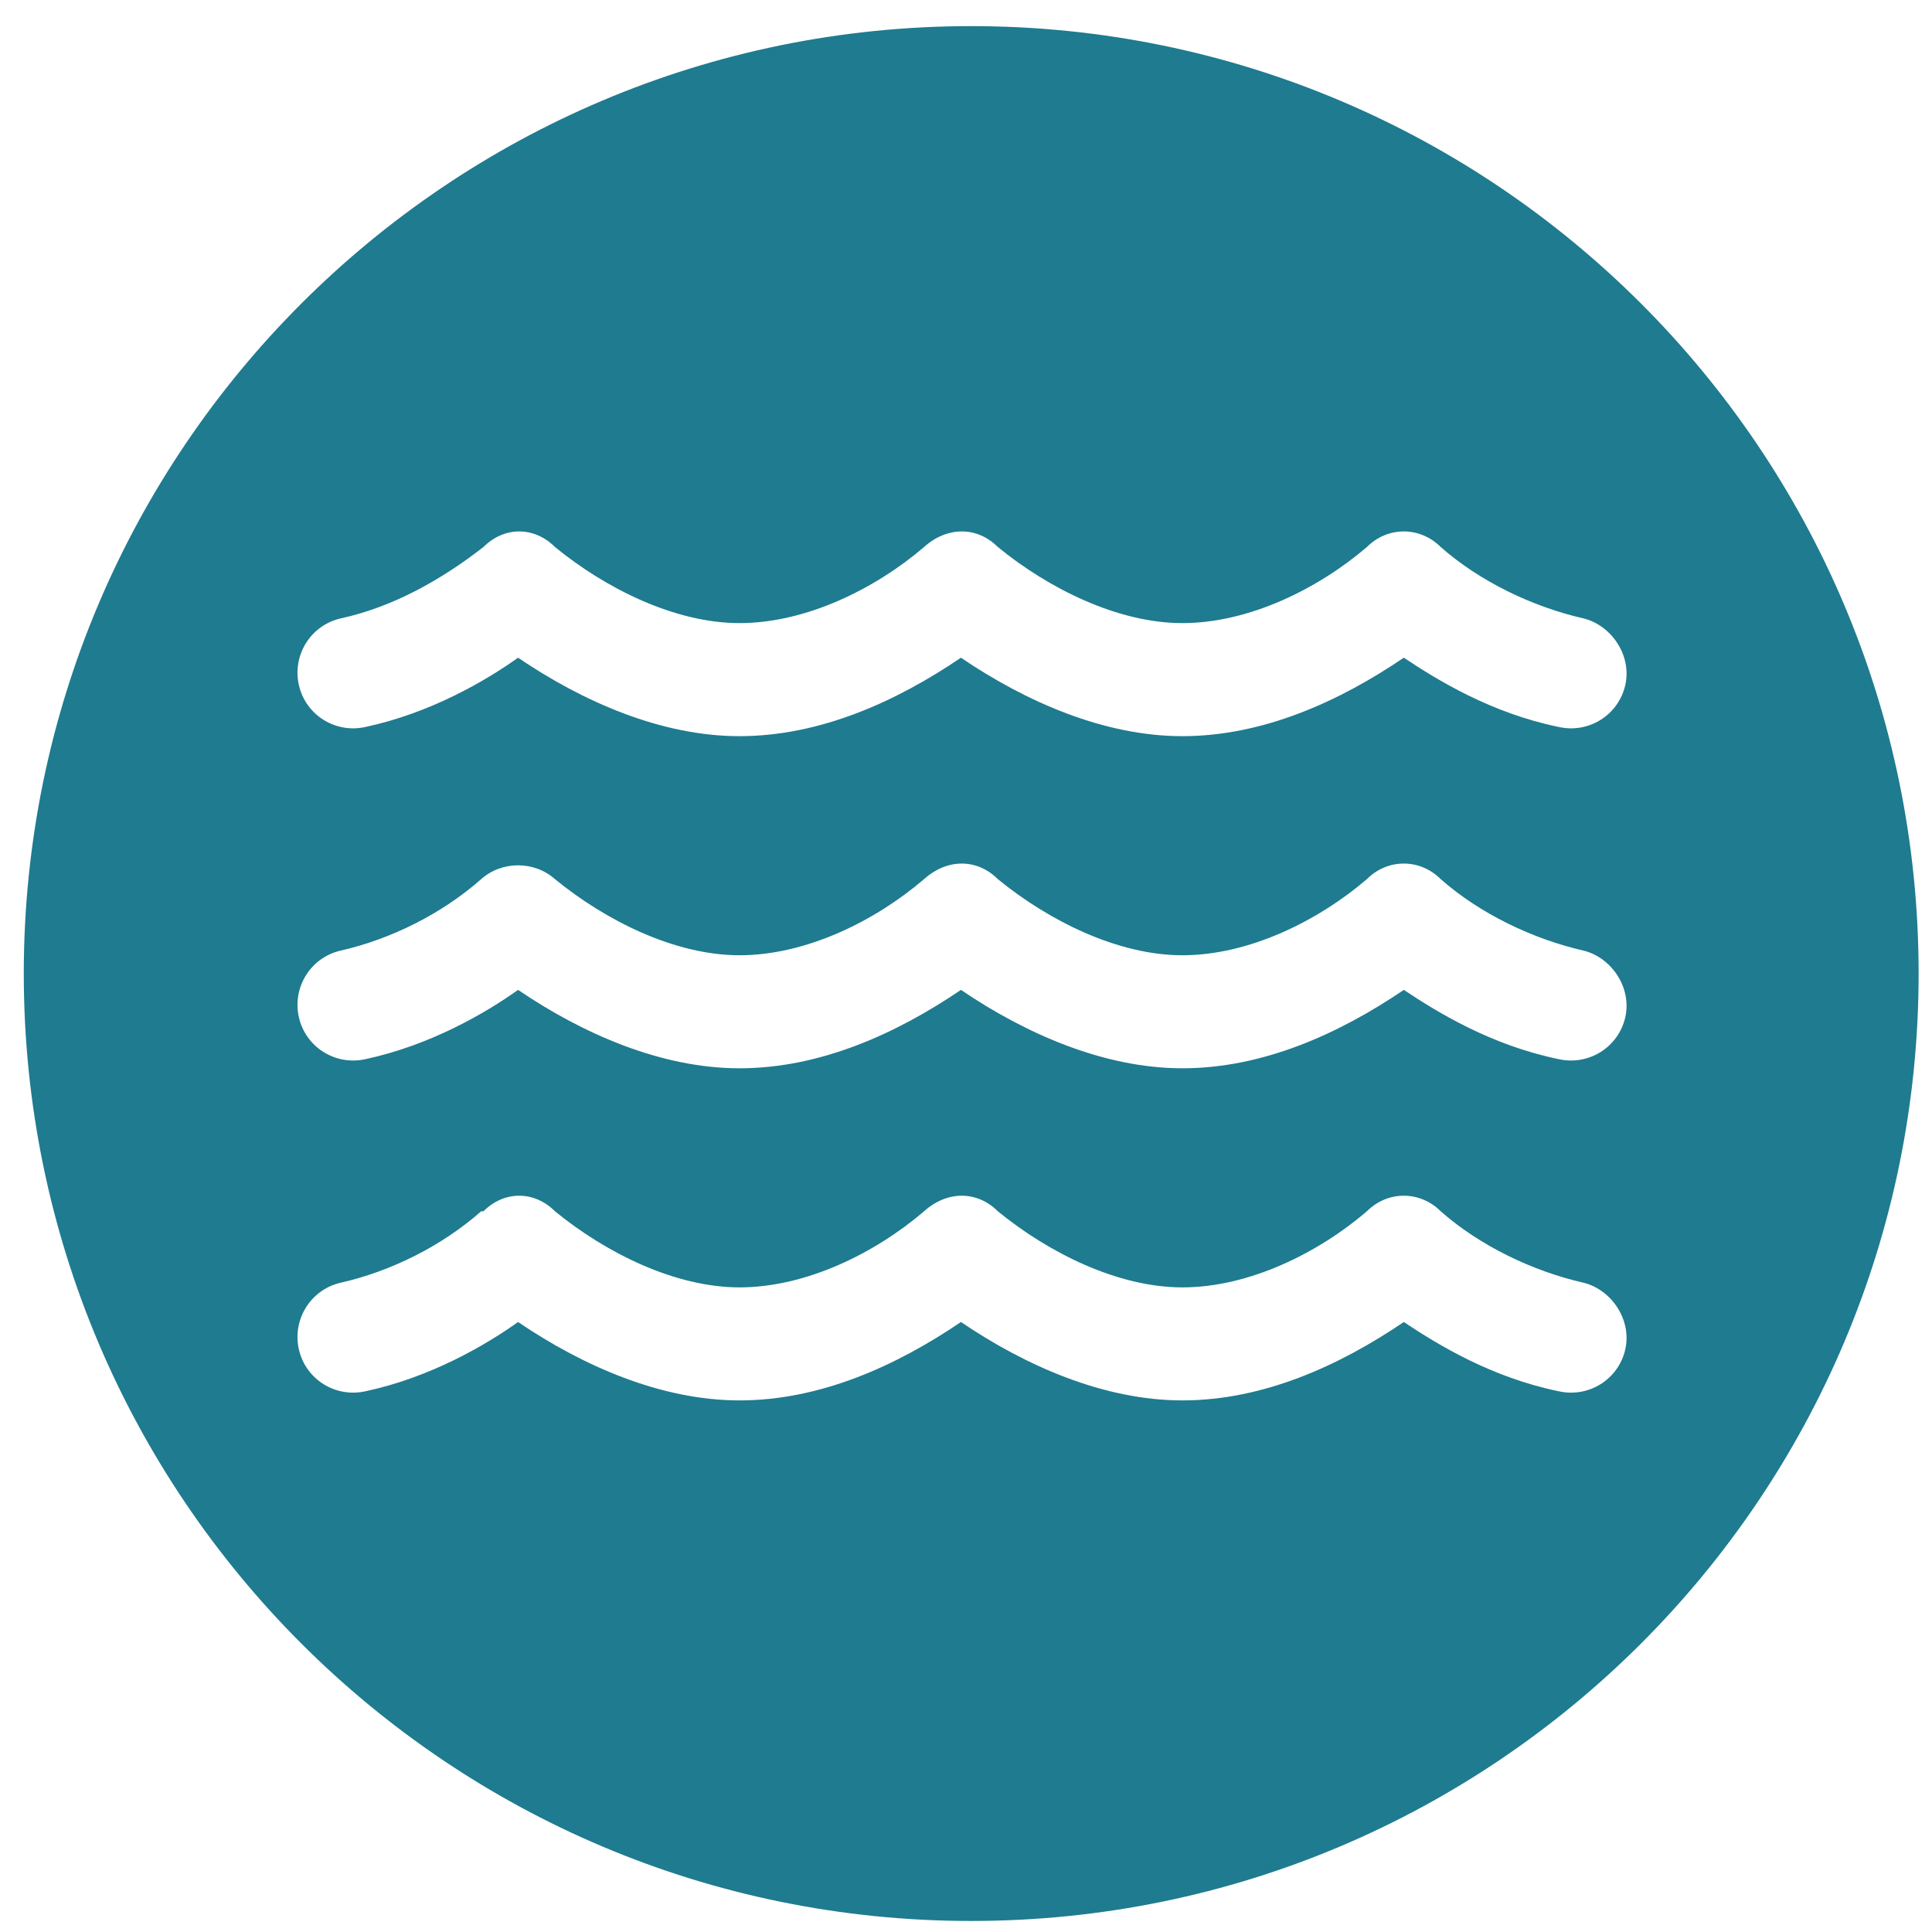 <svg width="52" height="52" viewBox="0 0 52 52" fill="none" xmlns="http://www.w3.org/2000/svg">
<path d="M26.14 0.703C40.223 0.703 51.64 12.12 51.64 26.203C51.64 40.286 40.223 51.703 26.14 51.703C12.057 51.703 0.64 40.286 0.64 26.203C0.64 12.12 12.057 0.703 26.14 0.703ZM38.777 32.602C38.218 32.043 37.348 32.043 36.79 32.602C35.486 33.719 33.624 34.65 31.824 34.65C30.085 34.65 28.223 33.719 26.857 32.602C26.298 32.043 25.491 32.043 24.871 32.602C23.567 33.719 21.704 34.65 19.904 34.65C18.166 34.65 16.303 33.719 14.937 32.602C14.378 32.043 13.571 32.043 13.012 32.602H12.951C11.895 33.533 10.529 34.216 9.164 34.526C8.357 34.713 7.86 35.52 8.046 36.327C8.233 37.134 9.039 37.63 9.846 37.444C11.585 37.072 13.075 36.203 13.944 35.582C15.682 36.762 17.793 37.692 19.904 37.692C22.077 37.692 24.125 36.762 25.864 35.582C27.602 36.761 29.713 37.692 31.824 37.692C33.996 37.692 36.045 36.761 37.784 35.582C38.715 36.203 40.143 37.072 41.943 37.444C42.75 37.63 43.556 37.134 43.743 36.327C43.929 35.52 43.37 34.713 42.626 34.526C41.26 34.216 39.832 33.533 38.777 32.602ZM38.777 23.662C38.218 23.103 37.348 23.103 36.79 23.662C35.486 24.779 33.624 25.711 31.824 25.711C30.085 25.711 28.223 24.78 26.857 23.662C26.298 23.103 25.491 23.104 24.871 23.662C23.567 24.78 21.704 25.711 19.904 25.711C18.166 25.711 16.303 24.78 14.937 23.662C14.378 23.166 13.509 23.166 12.951 23.662C11.895 24.593 10.529 25.276 9.164 25.587C8.357 25.773 7.86 26.58 8.046 27.387C8.233 28.194 9.039 28.691 9.846 28.505C11.584 28.132 13.075 27.263 13.944 26.643C15.682 27.822 17.793 28.753 19.904 28.753C22.077 28.753 24.125 27.822 25.864 26.643C27.602 27.822 29.713 28.753 31.824 28.753C33.996 28.753 36.045 27.822 37.784 26.643C38.715 27.263 40.143 28.133 41.943 28.505C42.75 28.691 43.556 28.194 43.743 27.387C43.929 26.58 43.37 25.773 42.626 25.587C41.26 25.276 39.832 24.593 38.777 23.662ZM38.777 14.723C38.218 14.164 37.348 14.164 36.79 14.723C35.486 15.84 33.624 16.771 31.824 16.771C30.085 16.771 28.223 15.84 26.857 14.723C26.298 14.164 25.491 14.164 24.871 14.723C23.567 15.84 21.704 16.771 19.904 16.771C18.166 16.771 16.303 15.84 14.937 14.723C14.378 14.164 13.571 14.164 13.012 14.723C11.895 15.592 10.591 16.336 9.164 16.646C8.357 16.833 7.86 17.64 8.046 18.447C8.233 19.254 9.039 19.751 9.846 19.564C11.585 19.192 13.075 18.323 13.944 17.702C15.682 18.882 17.793 19.814 19.904 19.814C22.077 19.813 24.125 18.882 25.864 17.702C27.602 18.882 29.713 19.814 31.824 19.814C33.996 19.813 36.045 18.882 37.784 17.702C38.715 18.323 40.143 19.192 41.943 19.564C42.75 19.751 43.556 19.254 43.743 18.447C43.929 17.64 43.37 16.833 42.626 16.646C41.26 16.336 39.832 15.654 38.777 14.723Z" fill="#1F7B8F"/>
</svg>
